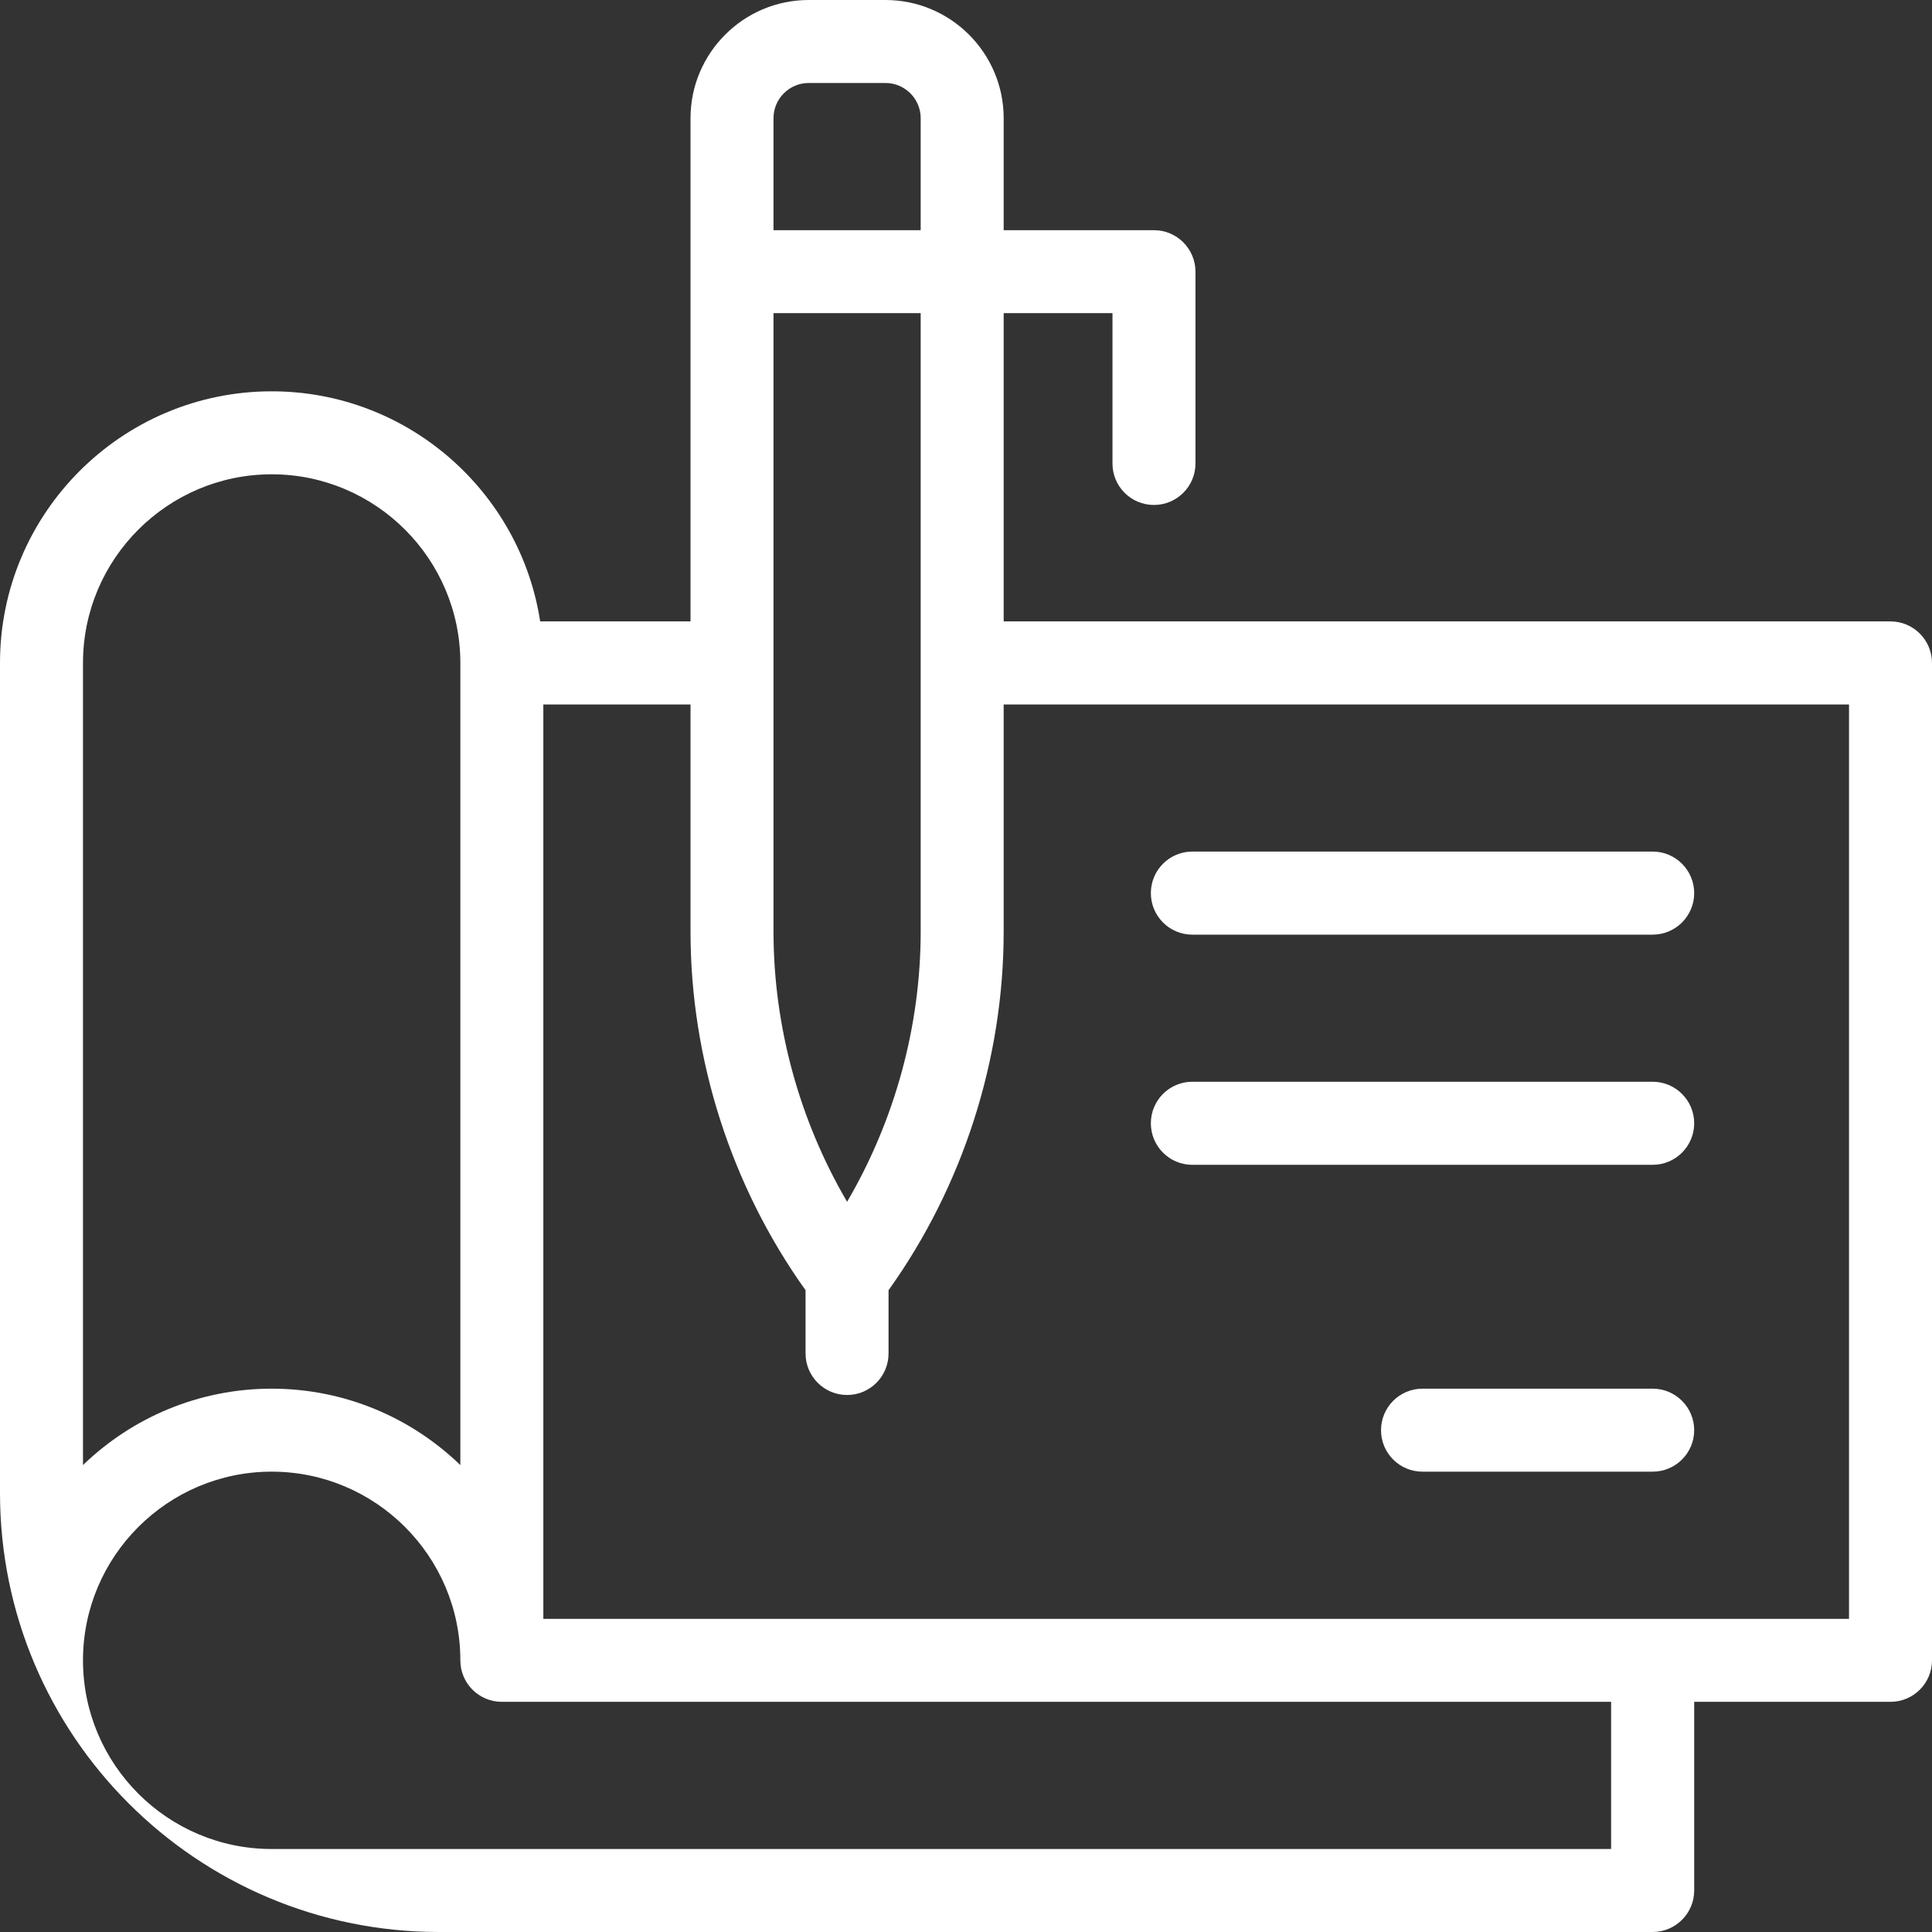 <svg width="22" height="22" viewBox="0 0 22 22" fill="none" xmlns="http://www.w3.org/2000/svg">
<rect x="0" y="0" width="22" height="22" fill="#333333" stroke="none"/>
<g clip-path="url(#clip0_716_3527)">
<path d="M21.527 7.076H11.429V3.566H12.668V5.278C12.668 5.539 12.879 5.75 13.14 5.75C13.401 5.75 13.613 5.539 13.613 5.278V3.094C13.613 2.833 13.401 2.621 13.14 2.621H11.429V1.346C11.429 0.604 10.825 0 10.083 0H9.209C8.467 0 7.863 0.604 7.863 1.346V7.076H6.151C5.923 5.594 4.639 4.456 3.094 4.456C1.388 4.456 0 5.843 0 7.549V18.906C0 20.612 1.388 22 3.094 22H18.819C19.08 22 19.292 21.788 19.292 21.527V19.379H21.527C21.788 19.379 22 19.168 22 18.906V7.549C22 7.288 21.788 7.076 21.527 7.076ZM8.808 1.346C8.808 1.125 8.988 0.945 9.209 0.945H10.083C10.304 0.945 10.484 1.125 10.484 1.346V2.621H8.808V1.346H8.808ZM8.808 3.566H10.484V10.607C10.484 11.685 10.19 12.756 9.646 13.685C9.102 12.756 8.808 11.685 8.808 10.607V3.566ZM0.945 7.549C0.945 6.365 1.909 5.401 3.094 5.401C4.278 5.401 5.242 6.365 5.242 7.549V16.683C4.685 16.145 3.928 15.813 3.094 15.813C2.26 15.813 1.502 16.145 0.945 16.683V7.549ZM18.346 21.055H3.094C1.909 21.055 0.945 20.091 0.945 18.906C0.945 17.722 1.909 16.758 3.094 16.758C4.278 16.758 5.242 17.722 5.242 18.906C5.242 19.168 5.453 19.379 5.715 19.379H18.346V21.055ZM21.055 18.434H6.187V8.022H7.863V10.607C7.863 12.063 8.327 13.508 9.173 14.692V15.412C9.173 15.673 9.385 15.885 9.646 15.885C9.907 15.885 10.118 15.673 10.118 15.412V14.692C10.965 13.508 11.429 12.063 11.429 10.607V8.022H21.055V18.434Z" fill="white"/>
<path d="M18.819 10.643H13.577C13.316 10.643 13.105 10.431 13.105 10.17C13.105 9.909 13.316 9.697 13.577 9.697H18.819C19.08 9.697 19.292 9.909 19.292 10.17C19.292 10.431 19.08 10.643 18.819 10.643Z" fill="white"/>
<path d="M18.819 13.264H13.577C13.316 13.264 13.105 13.052 13.105 12.791C13.105 12.53 13.316 12.318 13.577 12.318H18.819C19.08 12.318 19.292 12.53 19.292 12.791C19.292 13.052 19.08 13.264 18.819 13.264Z" fill="white"/>
<path d="M18.819 16.758H16.198C15.937 16.758 15.726 16.547 15.726 16.286C15.726 16.025 15.937 15.813 16.198 15.813H18.819C19.08 15.813 19.292 16.025 19.292 16.286C19.292 16.547 19.08 16.758 18.819 16.758Z" fill="white"/>
</g>
<defs>
<clipPath id="clip0_716_3527">
<path d="M0 5C0 2.239 2.239 0 5 0H22V22H5C2.239 22 0 19.761 0 17V5Z" fill="white"/>
</clipPath>
</defs>
</svg>
